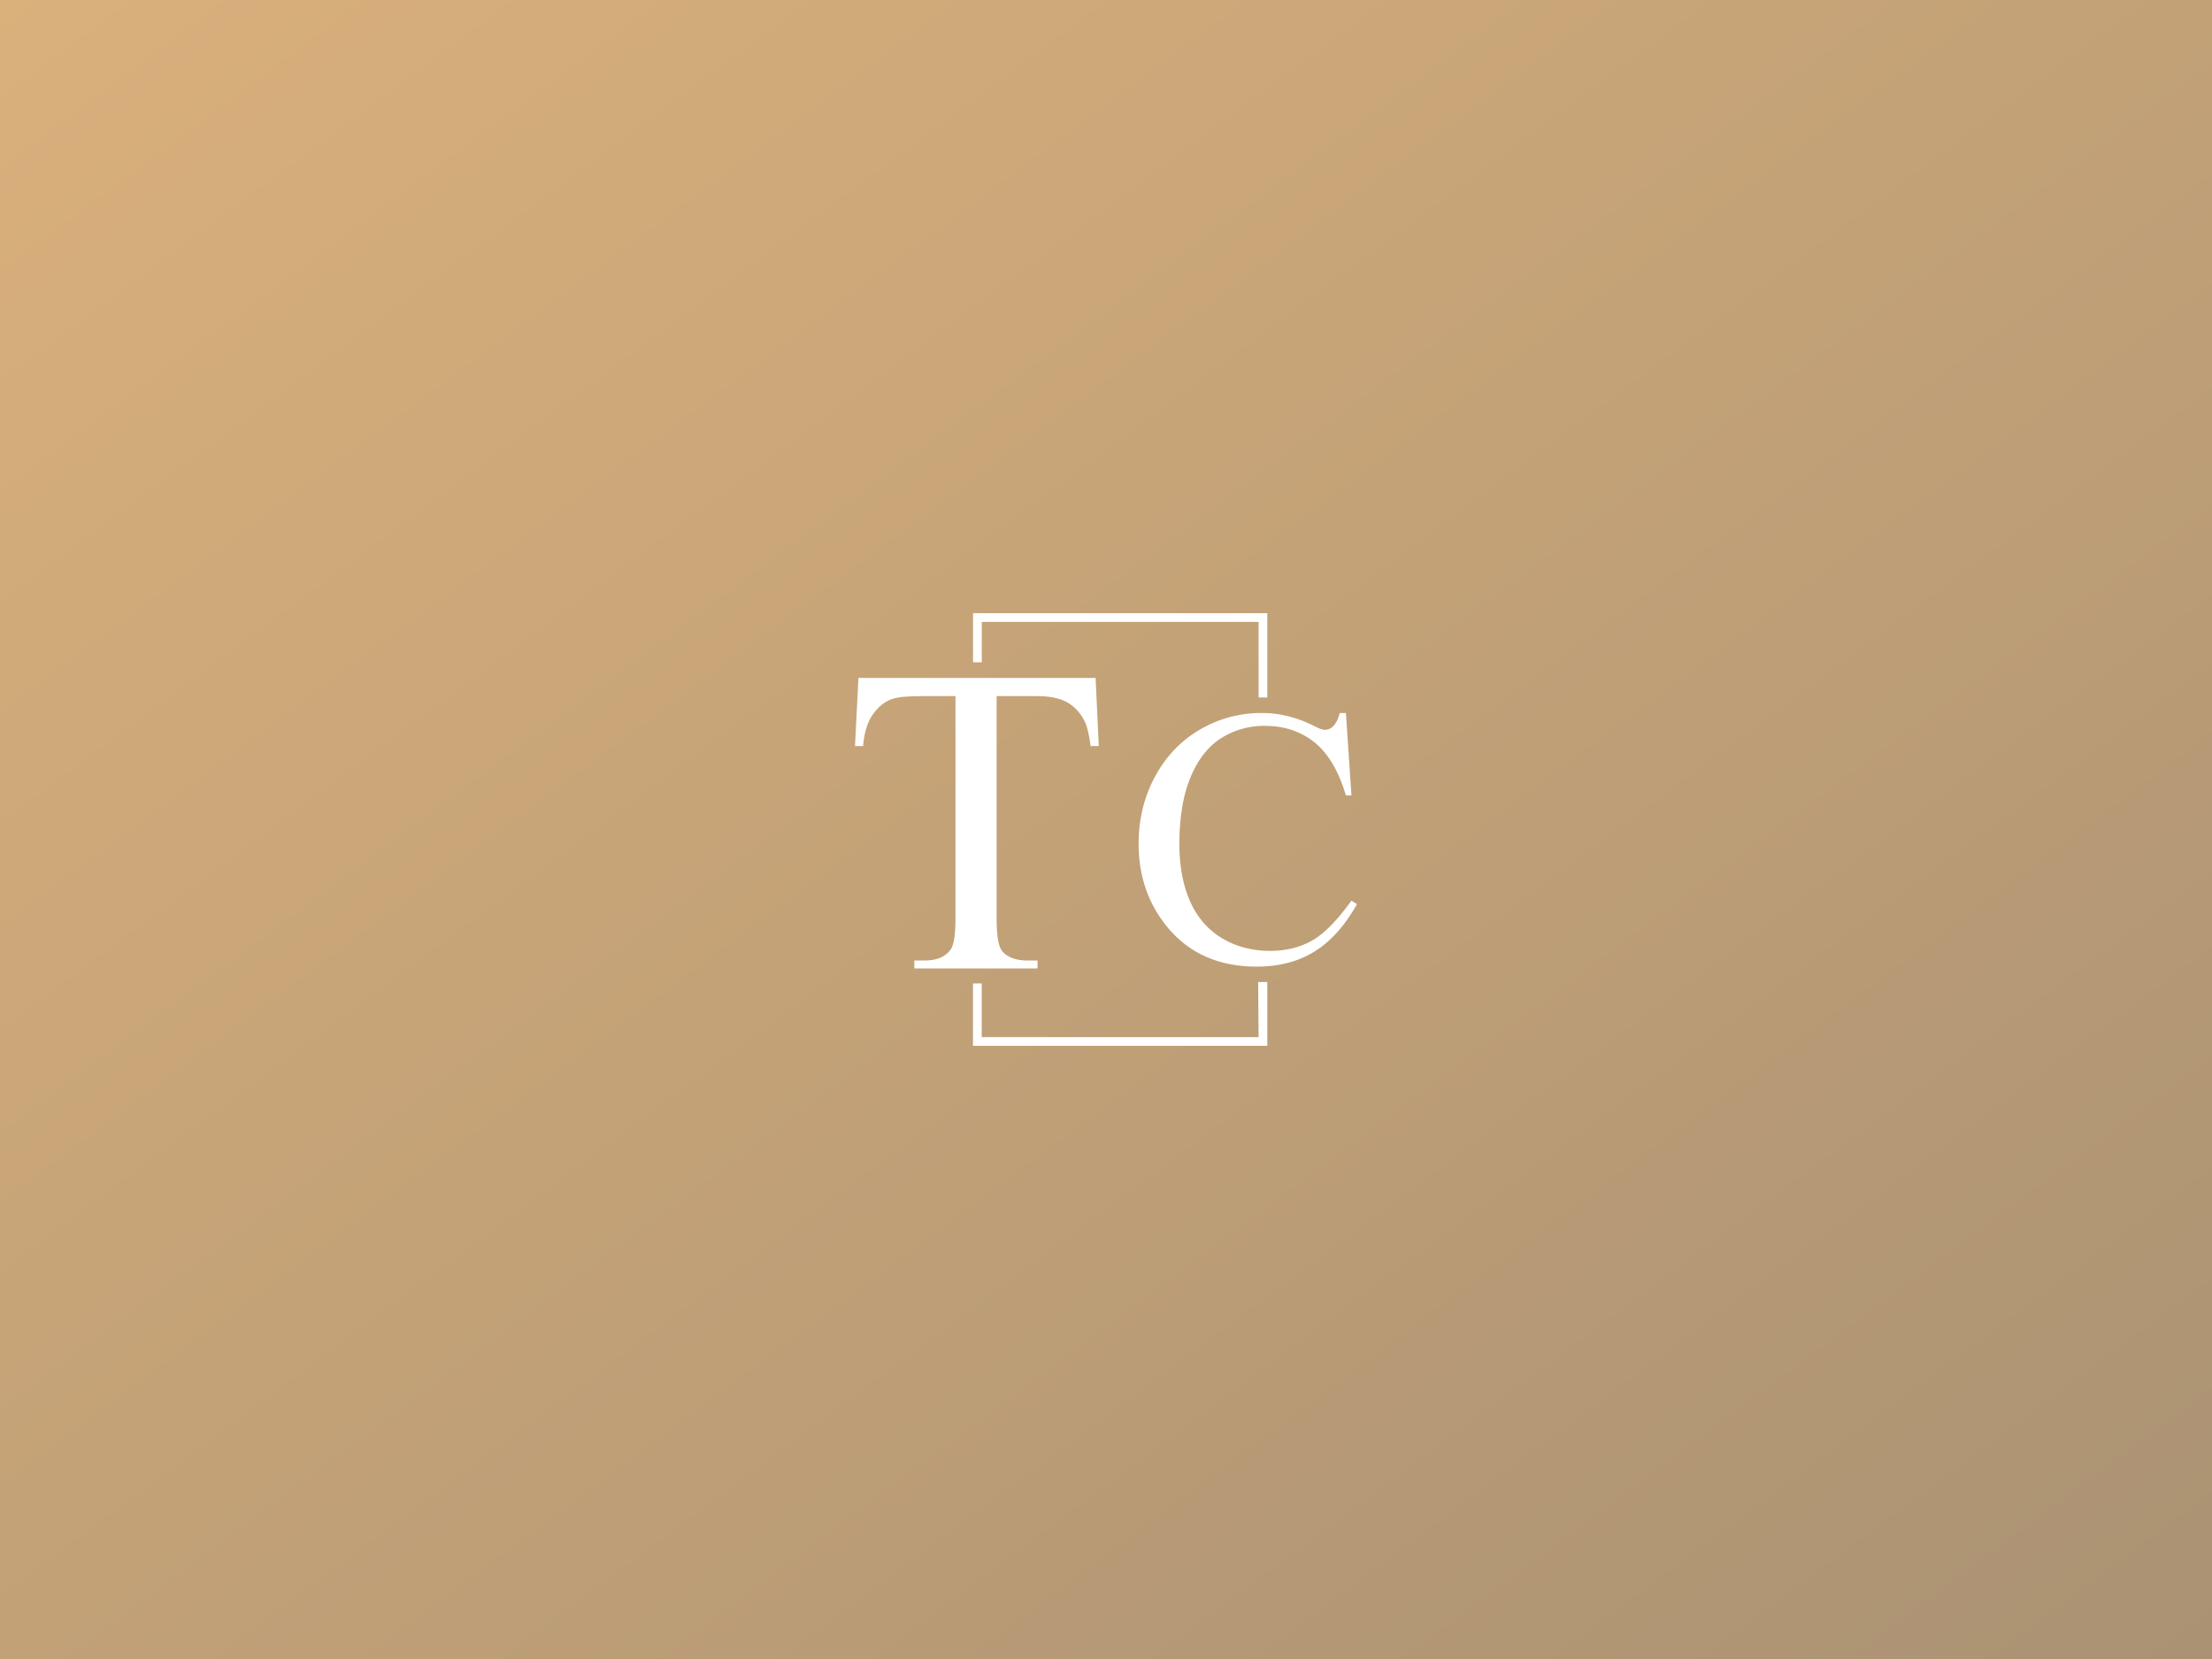 <?xml version="1.0" encoding="UTF-8"?> <svg xmlns="http://www.w3.org/2000/svg" xmlns:xlink="http://www.w3.org/1999/xlink" width="2000" height="1500" viewBox="0 0 2000 1500"><rect x="0" y="0" width="2000" height="1500" fill="#333333" stroke="none"/><defs><linearGradient id="linear-gradient" x1="1" y1="1" x2="0" gradientUnits="objectBoundingBox"><stop offset="0" stop-color="#aa9273"></stop><stop offset="1" stop-color="#dab07b"></stop></linearGradient></defs><g id="TERRANOVA-CONCEPT-demo" transform="translate(-665 -564)"><rect id="background" width="2000" height="1500" transform="translate(665 564)" fill="url(#linear-gradient)"></rect><g id="Groupe_2" data-name="Groupe 2" transform="translate(699.866 452.001)"><path id="C" d="M777.085,70.87l5.017,74.547h-5.017q-10.028-33.466-28.627-48.187T703.824,82.509a72.568,72.568,0,0,0-39.451,11.079q-17.631,11.079-27.735,35.338t-10.111,60.323q0,29.76,9.538,51.587t28.7,33.479q19.159,11.633,43.743,11.639,21.337,0,37.681-9.131t35.9-36.306l5.017,3.235q-16.5,29.264-38.483,42.851t-52.236,13.588q-54.5,0-84.416-40.432-22.31-30.085-22.311-70.829,0-32.817,14.721-60.323Q619.089,101.121,644.889,86a109.358,109.358,0,0,1,56.35-15.116q23.762,0,46.9,11.639,6.8,3.553,9.7,3.553a10.675,10.675,0,0,0,7.6-3.069q4.2-4.374,5.985-12.123h5.654Z" transform="translate(404.96 685.784)" fill="#fff"></path><path id="T" d="M705.663,466.189V409.749h7.883v48.544H963.9l-.407-49.817h8.29v57.713ZM652.65,396.213v-7.17h9.3q16.657,0,23.635-10.072,4.26-6.189,4.266-28.283V150.006H658.279q-18.414,0-26.156,2.712-10.067,3.688-17.243,14.136-7.164,10.468-8.519,28.283H599l3.094-61.6H816.516l2.9,61.6h-7.36q-2.14-16.275-5.807-23.241-6-11.233-15.982-16.568t-26.246-5.322H727.032V350.687q0,24.221,5.233,30.218,7.355,8.138,22.667,8.137h9.106v7.17ZM963.9,151.241V82.883H713.61v36.523h-7.883V75H971.786v76.242Zm-147.388-17.7h.014Z" transform="translate(139.2 591.405)" fill="#fff"></path></g></g></svg> 
